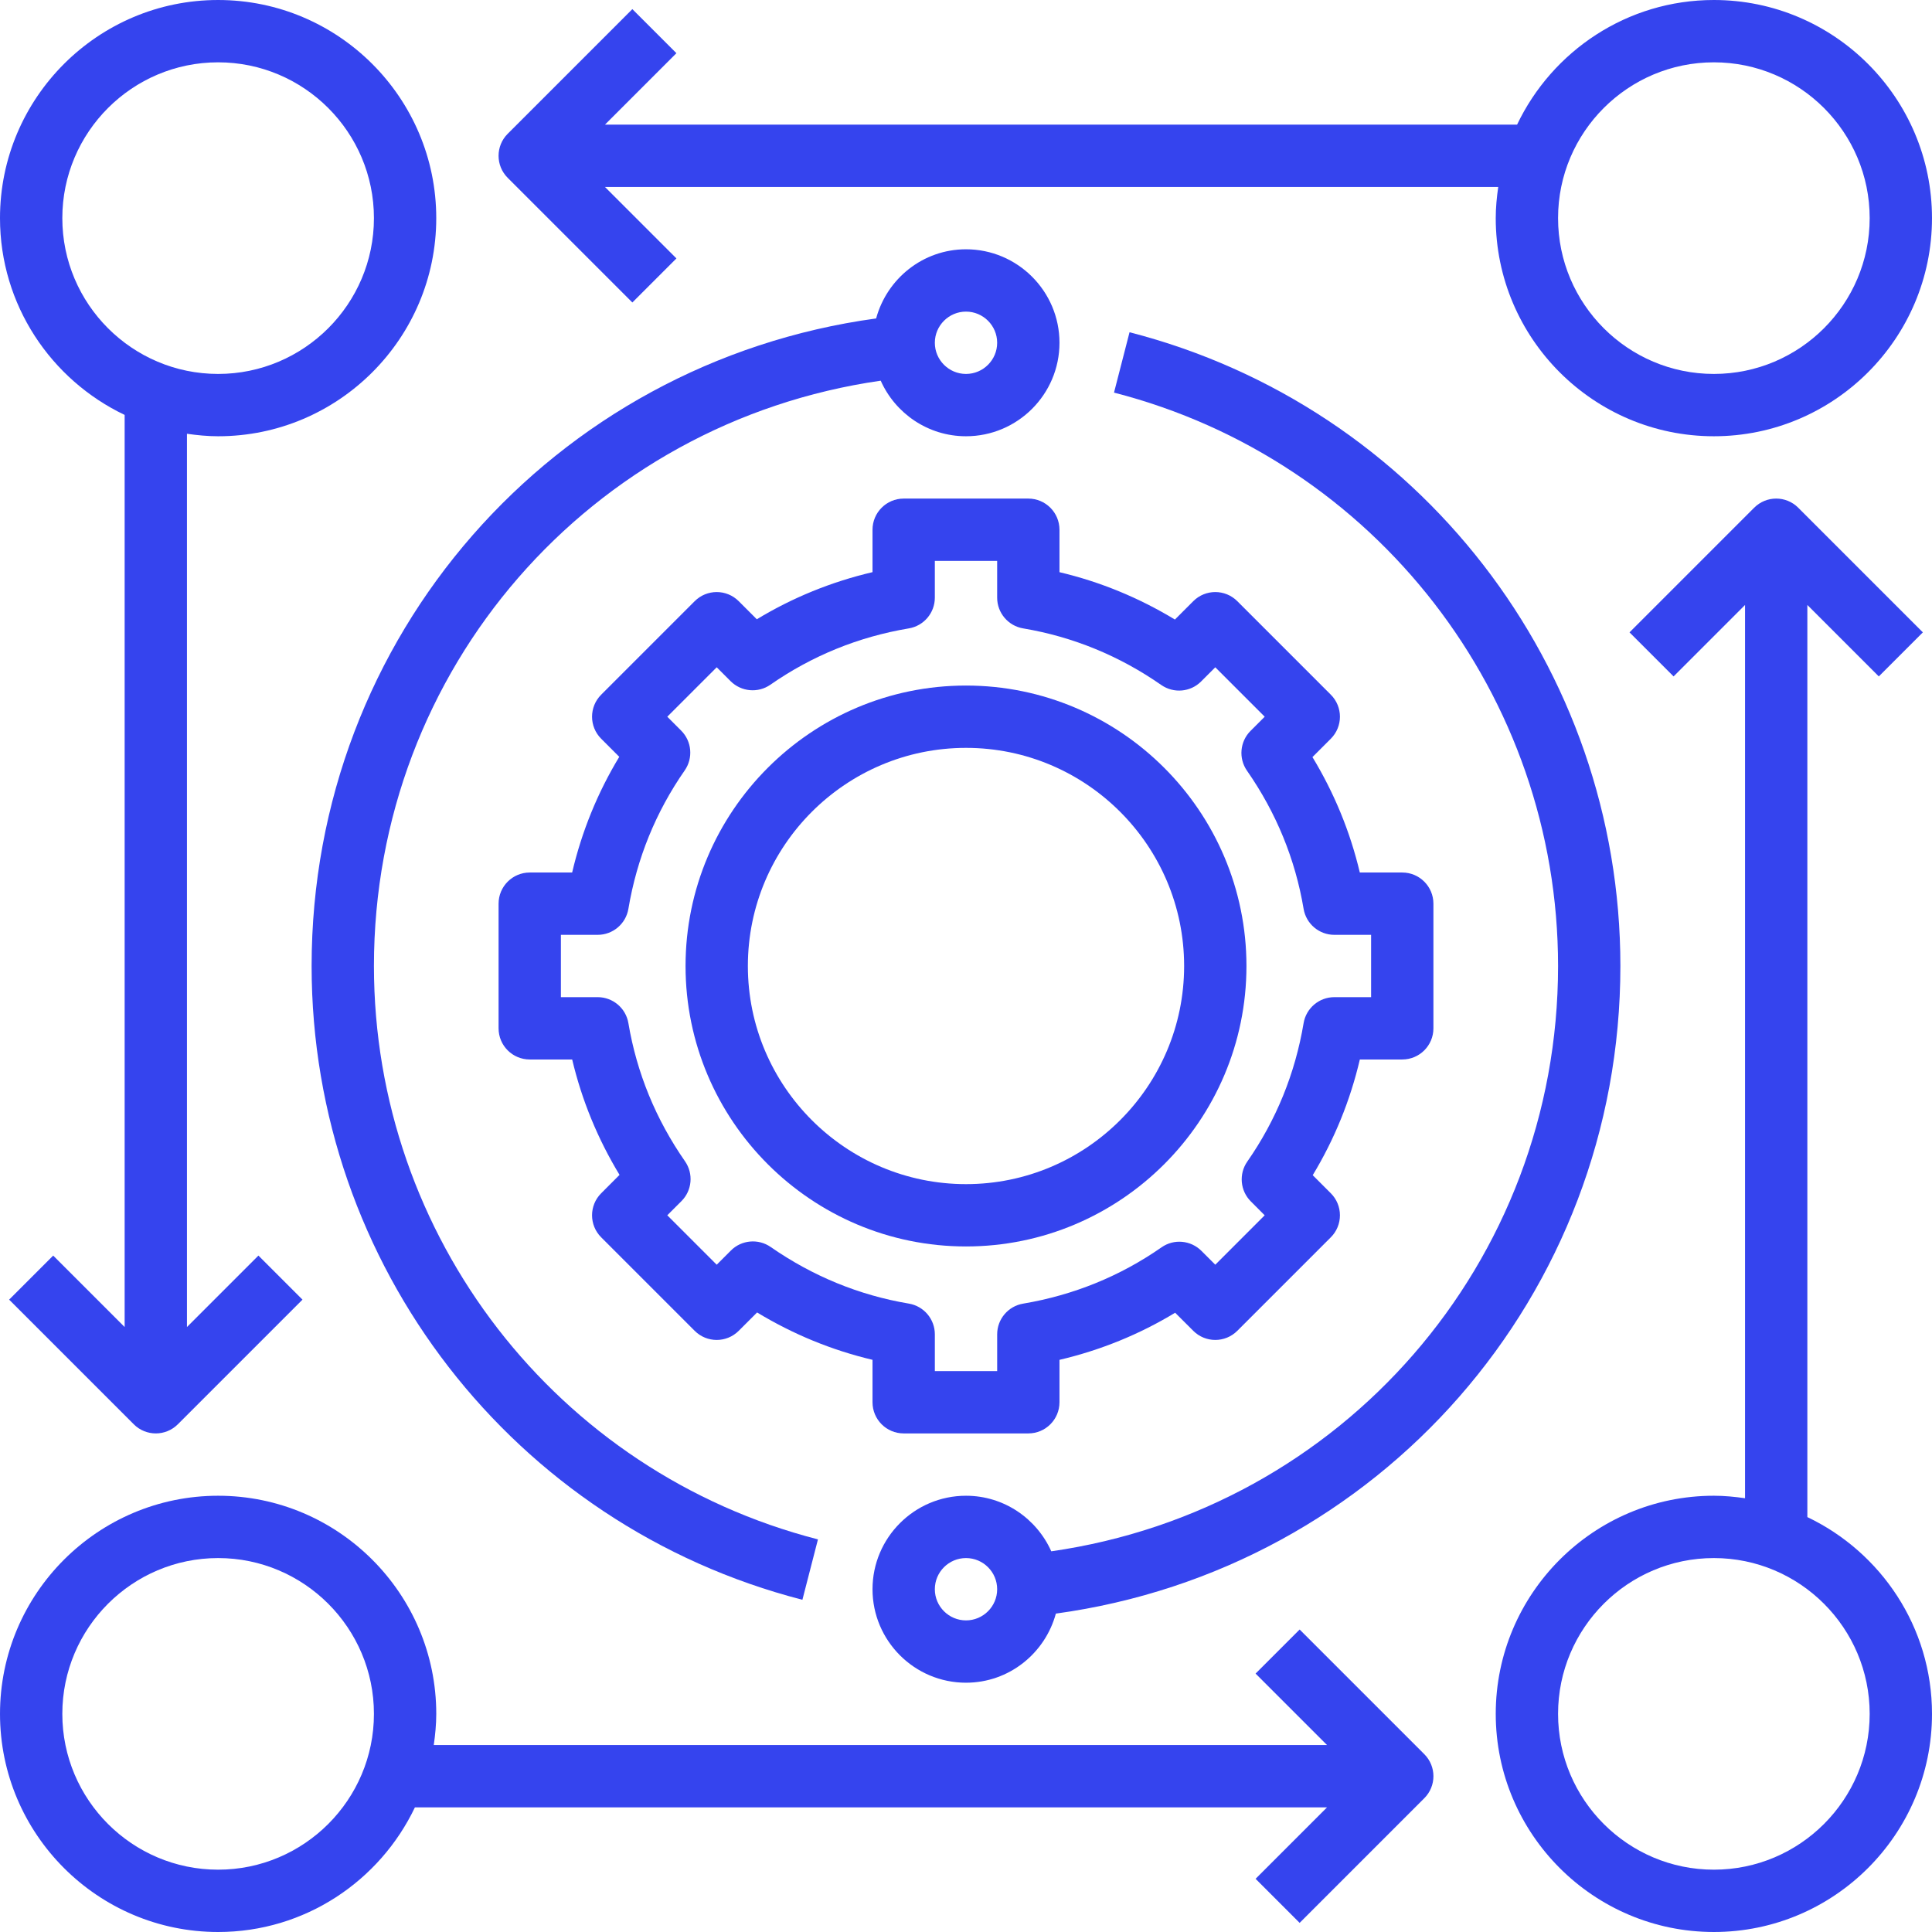 <?xml version="1.0"?>
<svg height="496pt" viewBox="0 0 496 496" width="496pt" xmlns="http://www.w3.org/2000/svg" style="fill:#3544ee;" ><path d="m464 389.48v-234.168l18.344 18.344 11.312-11.312-32-32c-3.129-3.129-8.184-3.129-11.312 0l-32 32 11.312 11.312 18.344-18.344v229.328c-2.625-.375-5.281-.641-8-.641-30.879 0-56 25.129-56 56s25.121 56 56 56 56-25.129 56-56c0-22.281-13.113-41.504-32-50.52zm-24 90.52c-22.055 0-40-17.945-40-40s17.945-40 40-40 40 17.945 40 40-17.945 40-40 40zm0 0"/><path d="m32 106.52v234.168l-18.344-18.344-11.312 11.312 32 32c1.559 1.559 3.609 2.344 5.656 2.344s4.098-.785 5.656-2.344l32-32-11.312-11.312-18.344 18.344v-229.328c2.625.375 5.281.641 8 .641 30.879 0 56-25.121 56-56s-25.121-56-56-56-56 25.121-56 56c0 22.281 13.113 41.512 32 50.52zm24-90.52c22.055 0 40 17.945 40 40s-17.945 40-40 40-40-17.945-40-40 17.945-40 40-40zm0 0"/><path d="m224 360c0 4.426 3.586 8 8 8h32c4.414 0 8-3.574 8-8v-10.887c10.543-2.48 20.496-6.52 29.695-12.098l4.648 4.641c3.129 3.129 8.184 3.129 11.312 0l24-24c1.504-1.496 2.344-3.527 2.344-5.656s-.84-4.16-2.344-5.656l-4.641-4.641c5.57-9.207 9.625-19.16 12.098-29.703h10.887c4.414 0 8-3.574 8-8v-32c0-4.414-3.586-8-8-8h-10.895c-2.473-10.449-6.547-20.367-12.16-29.633l4.711-4.711c3.129-3.129 3.129-8.184 0-11.312l-24-24c-3.129-3.129-8.184-3.129-11.312 0l-4.711 4.711c-9.266-5.613-19.184-9.688-29.633-12.16v-10.895c0-4.414-3.586-8-8-8h-32c-4.414 0-8 3.586-8 8v10.887c-10.543 2.473-20.496 6.52-29.703 12.098l-4.641-4.641c-3.129-3.129-8.184-3.129-11.312 0l-24 24c-3.129 3.129-3.129 8.184 0 11.312l4.641 4.641c-5.57 9.207-9.625 19.16-12.098 29.703h-10.887c-4.414 0-8 3.586-8 8v32c0 4.426 3.586 8 8 8h10.895c2.473 10.441 6.547 20.359 12.16 29.625l-4.711 4.719c-3.129 3.129-3.129 8.184 0 11.312l24 24c3.129 3.129 8.184 3.129 11.312 0l4.711-4.711c9.266 5.613 19.184 9.688 29.633 12.16zm-26.137-39.855c-3.176-2.215-7.496-1.832-10.223.902l-3.641 3.641-12.688-12.688 3.641-3.641c2.734-2.734 3.117-7.047.91-10.223-7.504-10.785-12.391-22.711-14.535-35.465-.648-3.848-3.984-6.672-7.887-6.672h-9.441v-16h9.441c3.902 0 7.238-2.824 7.887-6.672 2.168-12.93 7.039-24.887 14.457-35.535 2.207-3.176 1.832-7.488-.914-10.227l-3.559-3.566 12.688-12.688 3.559 3.559c2.746 2.738 7.051 3.129 10.227.914 10.656-7.418 22.605-12.289 35.535-14.457 3.855-.648 6.68-3.984 6.68-7.887v-9.441h16v9.441c0 3.902 2.824 7.238 6.672 7.887 12.762 2.145 24.688 7.031 35.465 14.535 3.184 2.207 7.496 1.832 10.223-.91l3.641-3.641 12.688 12.688-3.641 3.641c-2.734 2.734-3.117 7.047-.91 10.223 7.504 10.777 12.391 22.703 14.535 35.465.648 3.848 3.984 6.672 7.887 6.672h9.441v16h-9.441c-3.902 0-7.238 2.824-7.887 6.672-2.168 12.93-7.039 24.887-14.457 35.535-2.215 3.176-1.832 7.488.906 10.227l3.559 3.566-12.68 12.688-3.566-3.559c-2.73-2.73-7.051-3.137-10.234-.906-10.641 7.418-22.59 12.273-35.527 14.457-3.848.641-6.672 3.977-6.672 7.879v9.441h-16v-9.441c0-3.902-2.824-7.238-6.672-7.887-12.754-2.145-24.68-7.031-35.465-14.527zm0 0"/><path d="m320 248c0-39.695-32.305-72-72-72s-72 32.305-72 72c0 39.703 32.305 72 72 72s72-32.297 72-72zm-128 0c0-30.879 25.121-56 56-56s56 25.121 56 56c0 30.871-25.121 56-56 56s-56-25.129-56-56zm0 0"/><path d="m248 432c11.055 0 20.297-7.551 23.07-17.742 83-11.379 144.93-81.723 144.93-166.258 0-76.711-51.824-143.625-126.016-162.703l-3.984 15.496c67.121 17.262 114 77.801 114 147.207 0 76.145-55.52 139.551-130.105 150.266-3.75-8.387-12.133-14.266-21.895-14.266-13.23 0-24 10.77-24 24s10.77 24 24 24zm0-32c4.406 0 8 3.586 8 8s-3.594 8-8 8-8-3.586-8-8 3.594-8 8-8zm0 0"/><path d="m96 248c0-76.207 55.504-139.559 130.105-150.266 3.742 8.387 12.133 14.266 21.895 14.266 13.23 0 24-10.77 24-24s-10.77-24-24-24c-11.055 0-20.305 7.559-23.07 17.754-83.035 11.367-144.93 81.637-144.93 166.246 0 76.703 51.816 143.609 126 162.711l3.992-15.504c-67.121-17.27-113.992-77.809-113.992-147.207zm152-168c4.406 0 8 3.594 8 8s-3.594 8-8 8-8-3.594-8-8 3.594-8 8-8zm0 0"/><path d="m162.344 77.656 11.312-11.312-18.344-18.344h229.328c-.375 2.625-.641 5.281-.641 8 0 30.879 25.121 56 56 56s56-25.121 56-56-25.121-56-56-56c-22.281 0-41.512 13.113-50.52 32h-234.168l18.344-18.344-11.312-11.312-32 32c-3.129 3.129-3.129 8.184 0 11.312zm277.656-61.656c22.055 0 40 17.945 40 40s-17.945 40-40 40-40-17.945-40-40 17.945-40 40-40zm0 0"/><path d="m333.656 418.344-11.312 11.312 18.344 18.344h-229.328c.375-2.625.641-5.281.641-8 0-30.871-25.121-56-56-56s-56 25.129-56 56 25.121 56 56 56c22.281 0 41.512-13.113 50.52-32h234.168l-18.344 18.344 11.312 11.312 32-32c3.129-3.129 3.129-8.184 0-11.312zm-277.656 61.656c-22.055 0-40-17.945-40-40s17.945-40 40-40 40 17.945 40 40-17.945 40-40 40zm0 0"/></svg>